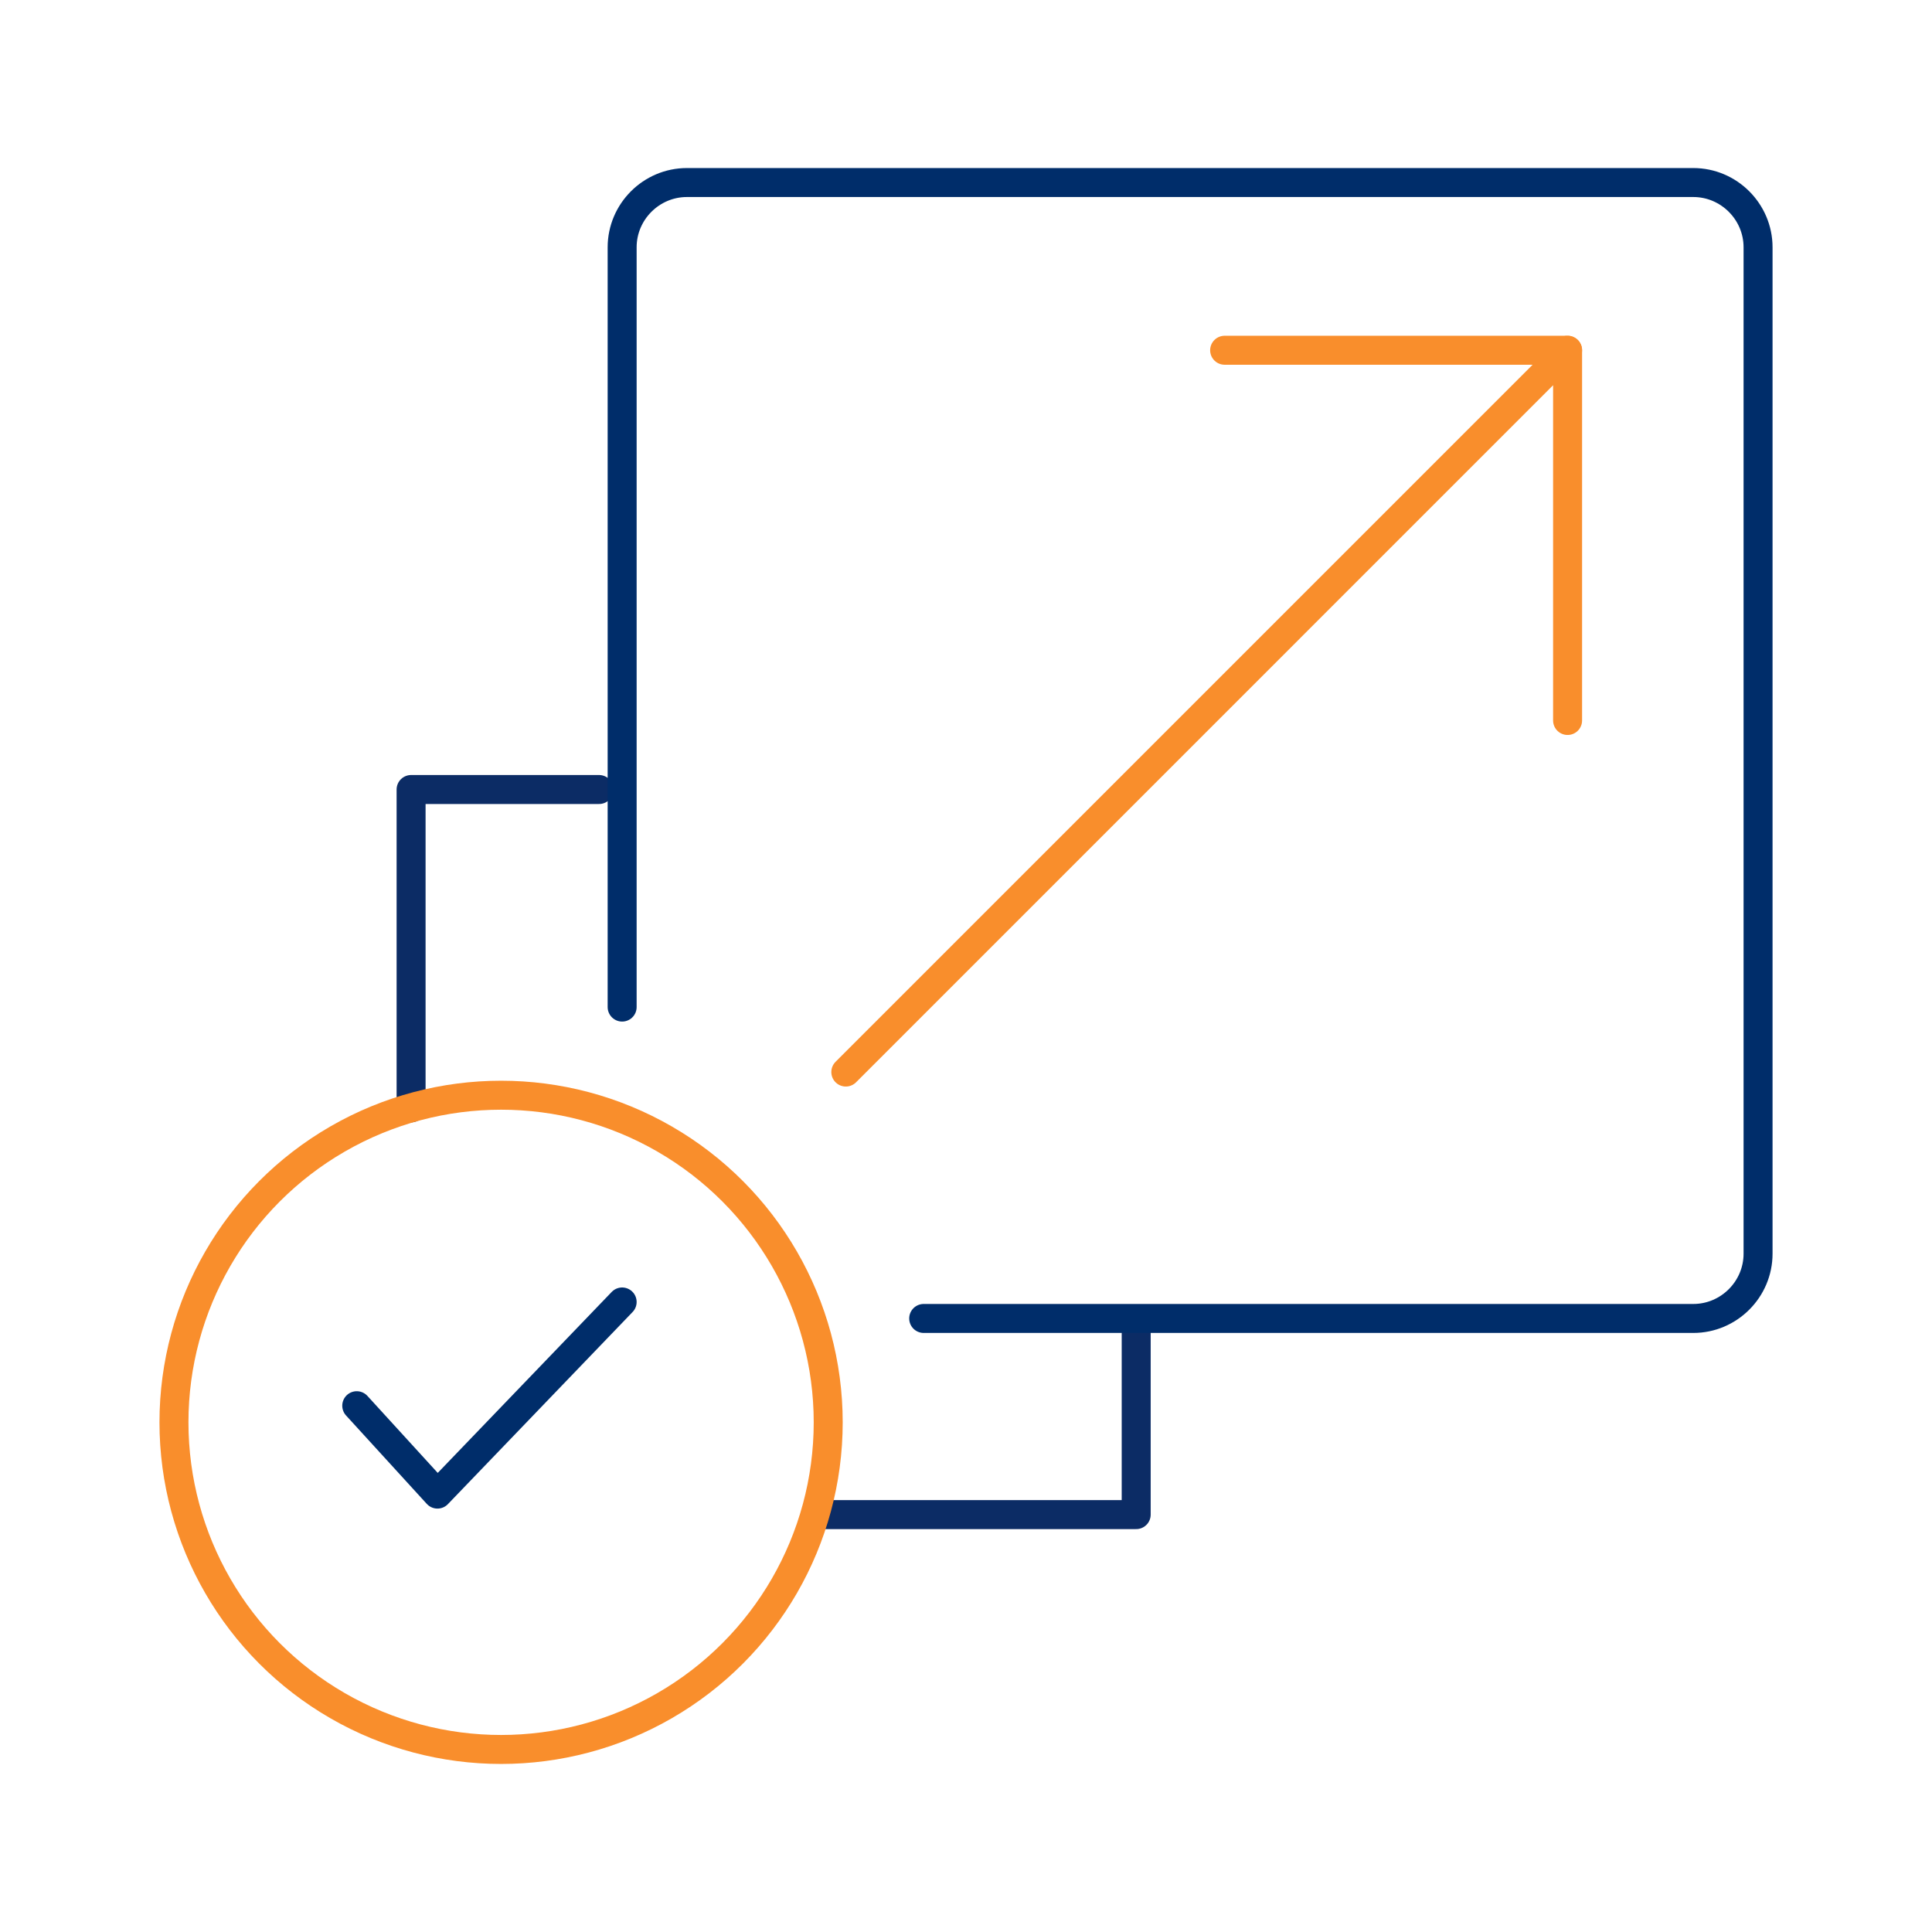 <?xml version="1.0" encoding="UTF-8"?>
<svg id="Artwork" xmlns="http://www.w3.org/2000/svg" viewBox="0 0 100 100">
  <defs>
    <style>
      .cls-1 {
        stroke: #002d6a;
      }

      .cls-1, .cls-2, .cls-3 {
        fill: none;
        stroke-linecap: round;
        stroke-linejoin: round;
        stroke-width: 1.5px;
      }

      .cls-2 {
        stroke: #0c2c65;
      }

      .cls-3 {
        stroke: #f98e2c;
      }
    </style>
  </defs>
  <polyline class="cls-1" points="18.465 72.759 22.643 77.334 32.202 67.39"/>
  <polyline class="cls-2" points="21.278 57.342 21.278 40.865 31.008 40.865"/>
  <polyline class="cls-2" points="42.624 78.396 58.809 78.396 58.809 68.789"/>
  <g>
    <path class="cls-1" d="M32.202,52.126V12.801c0-1.844,1.509-3.353,3.353-3.353h52.089c1.844,0,3.353,1.509,3.353,3.353v52.089c0,1.844-1.509,3.353-3.353,3.353h-39.834"/>
    <polyline class="cls-3" points="81.138 37.292 81.138 18.129 43.779 55.489"/>
    <line class="cls-3" x1="81.138" y1="18.129" x2="63.387" y2="18.129"/>
  </g>
  <circle class="cls-3" cx="25.936" cy="73.62" r="16.932"/>
</svg>